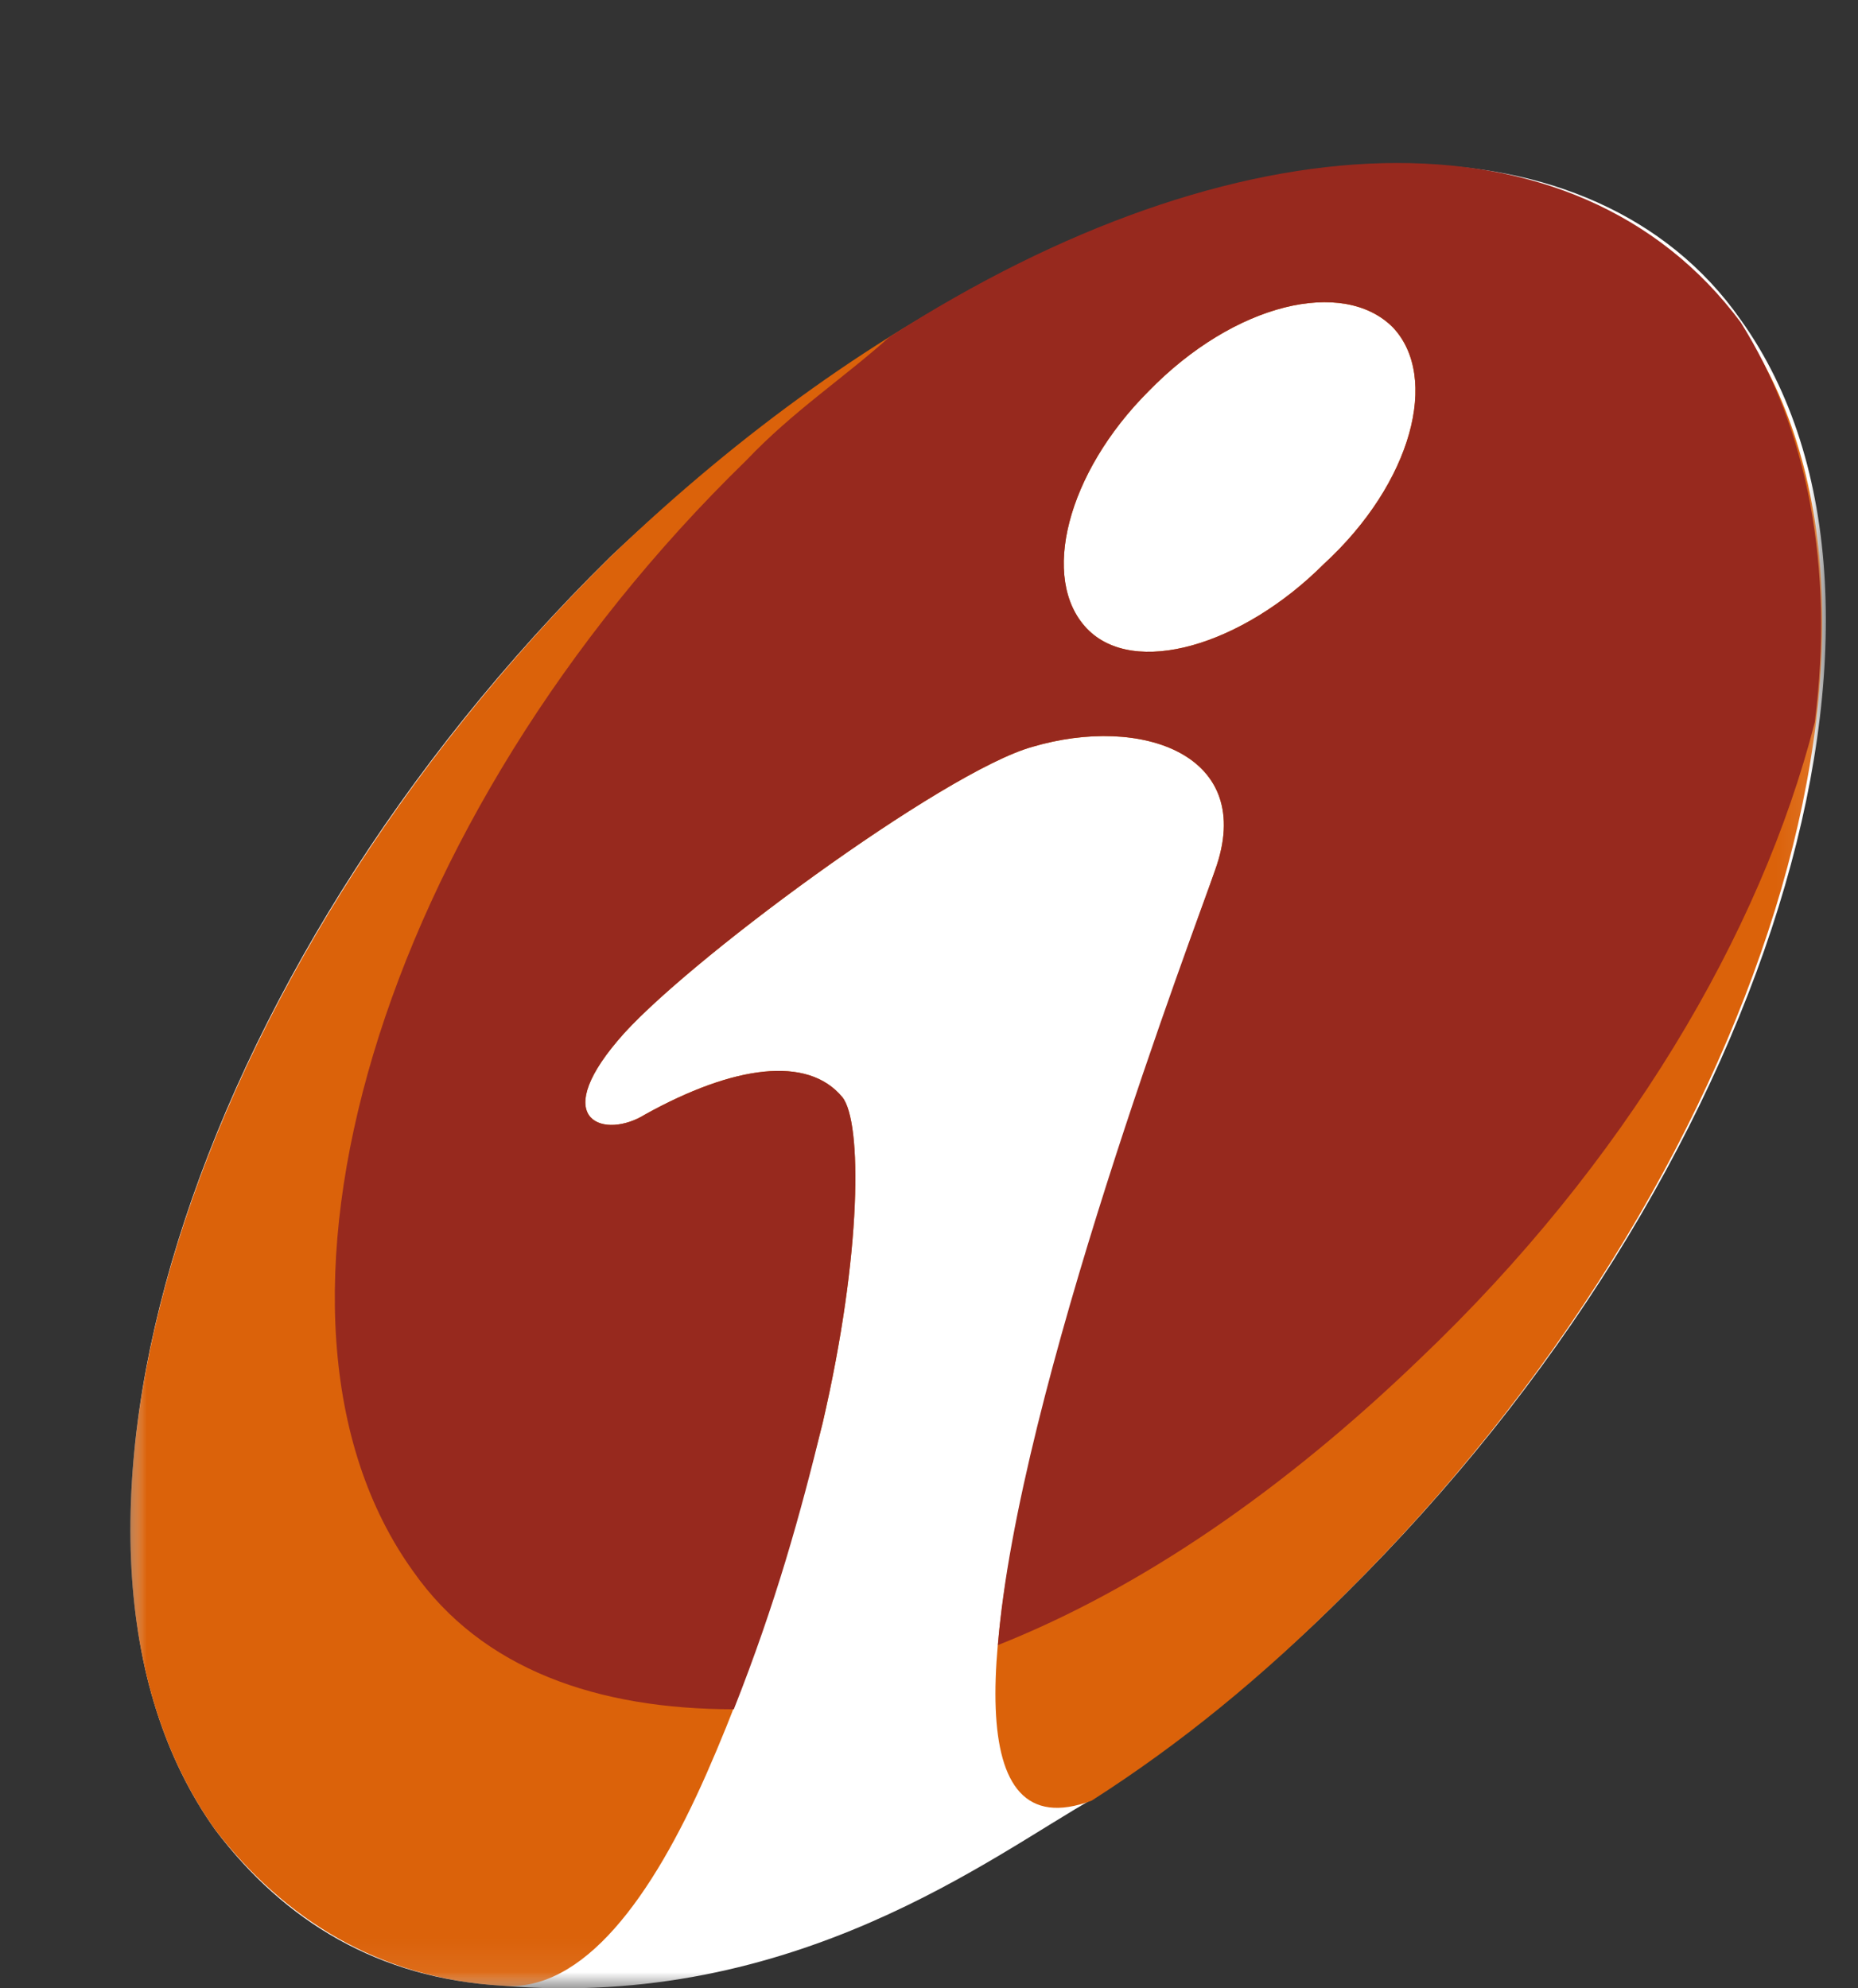 <svg width="57" height="61" viewBox="0 0 57 61" fill="none" xmlns="http://www.w3.org/2000/svg">
<rect x="0" y="0" width="57" height="61" fill="#333333" stroke="none"/>
<mask id="mask0_0_7143" style="mask-type:luminance" maskUnits="userSpaceOnUse" x="4" y="5" width="53" height="56">
<path fill-rule="evenodd" clip-rule="evenodd" d="M4 5.043H56.014V61H4V5.043Z" fill="white"/>
</mask>
<g mask="url(#mask0_0_7143)">
<path fill-rule="evenodd" clip-rule="evenodd" d="M18.726 17.081C26.903 9.359 35.837 5.043 43.181 5.043C47.346 5.043 51.131 6.558 53.403 9.813C59.687 18.596 54.236 36.085 41.289 48.881C38.789 51.379 36.292 53.348 33.565 55.165C30.462 56.907 24.405 61.677 15.394 60.919C11.609 60.692 8.731 58.95 6.612 56.149C0.327 47.367 5.779 29.801 18.726 17.081" fill="white"/>
</g>
<mask id="mask1_0_7143" style="mask-type:luminance" maskUnits="userSpaceOnUse" x="4" y="5" width="52" height="56">
<path fill-rule="evenodd" clip-rule="evenodd" d="M4 5.118H55.905V60.932H4V5.118Z" fill="white"/>
</mask>
<g mask="url(#mask1_0_7143)">
<path fill-rule="evenodd" clip-rule="evenodd" d="M18.726 17.082C5.779 29.878 0.327 47.367 6.612 56.149C8.731 58.876 11.609 60.692 15.394 60.919C17.893 61.147 20.013 58.194 21.678 54.408C23.345 50.623 24.405 46.913 25.237 43.657C26.448 38.432 26.448 34.42 25.843 33.663C24.783 32.375 22.511 32.679 19.786 34.193C18.575 34.95 16.833 34.42 18.953 31.921C20.846 29.65 28.948 23.669 31.673 22.912C35.005 21.928 38.562 23.139 37.275 26.698C36.443 29.196 25.388 58.27 33.49 55.242C36.215 53.5 38.715 51.456 41.213 48.958C54.159 36.162 59.535 18.672 53.327 9.889C51.055 6.633 47.27 5.119 43.105 5.119C35.837 5.044 26.828 9.283 18.726 17.082M42.727 10.041C44.165 11.555 43.332 14.811 40.607 17.309C38.108 19.807 34.777 20.792 33.338 19.278C31.9 17.763 32.733 14.508 35.232 12.008C37.881 9.283 41.213 8.527 42.727 10.041" fill="#DB620A"/>
</g>
<path fill-rule="evenodd" clip-rule="evenodd" d="M27.282 10.343C25.844 11.63 24.329 12.614 22.89 14.128C11.608 25.108 7.066 40.401 12.67 48.2C14.789 51.228 18.347 52.439 22.512 52.439C23.799 49.183 24.556 46.458 25.237 43.657C26.449 38.432 26.449 34.42 25.844 33.662C24.784 32.375 22.512 32.679 19.787 34.193C18.574 34.95 16.833 34.42 18.954 31.921C20.846 29.65 28.947 23.668 31.673 22.912C35.004 21.927 38.563 23.139 37.276 26.697C36.671 28.438 31.219 42.748 30.614 50.47C35.004 48.729 39.396 45.7 43.56 41.688C49.845 35.707 54.008 28.665 55.675 22.154C56.28 17.384 55.447 13.144 53.402 9.889C48.33 3.075 37.882 3.53 27.282 10.343M42.728 10.04C44.166 11.554 43.333 14.81 40.607 17.309C38.109 19.807 34.777 20.792 33.339 19.278C31.901 17.763 32.733 14.508 35.231 12.008C37.882 9.283 41.213 8.525 42.728 10.04" fill="#97291E"/>
</svg>
